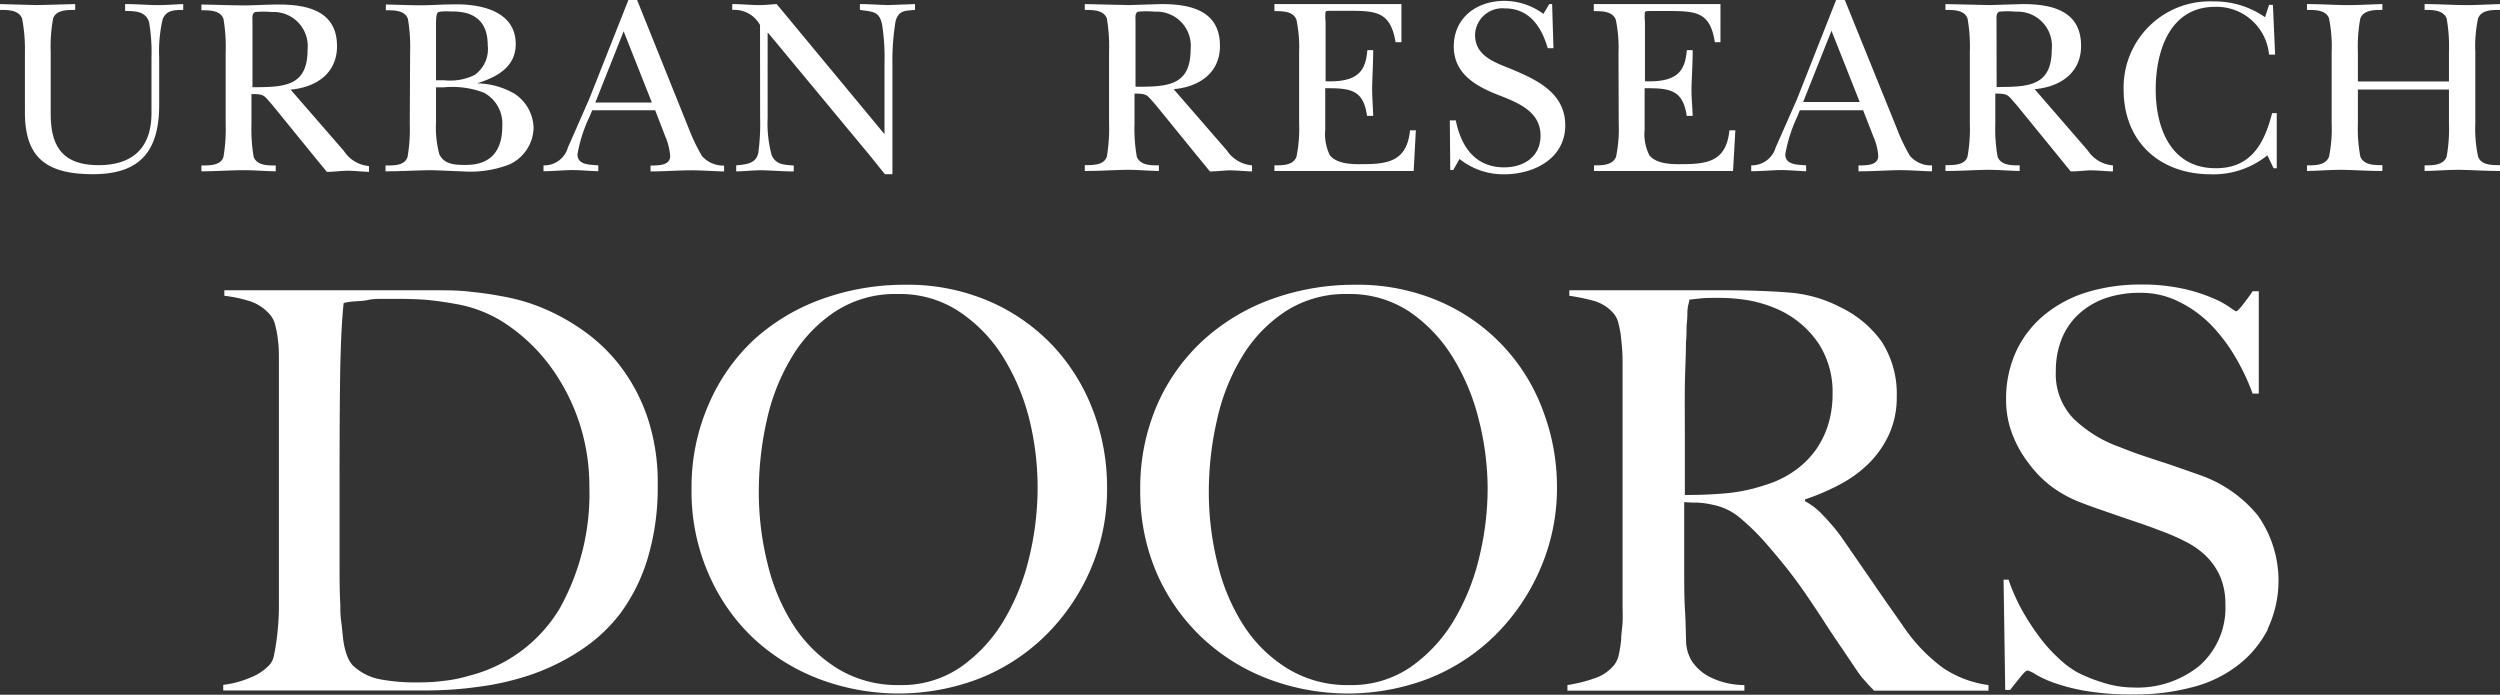 <svg xmlns="http://www.w3.org/2000/svg" viewBox="0 0 226.77 63.02"><rect x="0" y="0" width="226.77" height="63.02" fill="#333333" stroke="none"/><defs><style>.cls-1{fill:#fff;}</style></defs><g id="レイヤー_2" data-name="レイヤー 2"><g id="レイヤー_1-2" data-name="レイヤー 1"><path class="cls-1" d="M14.44,9.49c0,4.15-1.66,6.31-6,6.31-4.17,0-6.18-1.44-6.18-5.6V4.73A14.53,14.53,0,0,0,2,1.67C1.69.9.74.9,0,.9V.37L3.29.46C4.48.44,5.65.4,6.82.37V.9c-.75,0-1.73,0-2,.77A13.88,13.88,0,0,0,4.6,4.73v5.63c0,3,1.16,4.62,4.34,4.62s4.8-1.65,4.8-4.72v-5A16.06,16.06,0,0,0,13.52,2c-.33-1-1.28-1-2.17-1V.37c.89,0,1.78.07,2.71.09S15.77.4,16.62.37V.9c-.73,0-1.53,0-1.86.83a12.69,12.69,0,0,0-.32,3.5Z"/><path class="cls-1" d="M26.36,8.13c2.32-.21,4.21-1.47,4.21-3.94C30.57,1,27.9.41,25.27.41c-1,0-2,.07-3,.08-1.31,0-2.65-.06-4-.08V.93c.74,0,1.72,0,2,.78a15.09,15.09,0,0,1,.2,3.05v6.47a15,15,0,0,1-.2,3c-.24.78-1.22.78-2,.78v.53c1.15,0,2.31-.08,3.47-.1s2.21.08,3.27.1v-.53c-.74,0-1.71,0-2-.78a15,15,0,0,1-.2-3V8.53c1.22,0,1.13.14,1.9,1l3.84,4.72,1.1,1.34c.57,0,1.15-.08,1.74-.1s1.39.08,2.08.1v-.53a3,3,0,0,1-2.27-1.36ZM22.9,1.92c0-.26-.07-.69.25-.83a8.4,8.4,0,0,1,1.51,0A3.1,3.1,0,0,1,27.9,4.5c0,3.34-2.09,3.41-5,3.41Z"/><path class="cls-1" d="M37.17,11.23a15,15,0,0,1-.2,3c-.27.81-1.23.78-2,.78v.53c1.31,0,2.63-.08,3.91-.1,1,0,2,.08,3,.1a9.9,9.9,0,0,0,4.27-.6,3.75,3.75,0,0,0,2.25-3.33A3.82,3.82,0,0,0,46.67,8.5a7,7,0,0,0-3.4-.94v0C45.06,7,46.78,6.09,46.78,4c0-3.06-3.3-3.67-5.72-3.6-.92,0-1.83.07-2.76.08C37.19.48,36.11.43,35,.41V.93c.76,0,1.72,0,2,.78a15.09,15.09,0,0,1,.2,3.05Zm2.38-3.31h.73a8,8,0,0,1,3.62.49,3.19,3.19,0,0,1,1.66,3.05c0,2.17-1,3.5-3.29,3.5-.89,0-2,0-2.43-1a9.5,9.5,0,0,1-.29-2.88Zm0-5.77c0-.18,0-.83.15-1s1.06-.11,1.36-.11c2.07,0,3.18,1,3.18,3.05a2.88,2.88,0,0,1-1.19,2.71,5,5,0,0,1-2.76.48h-.74Z"/><path class="cls-1" d="M53.72,10h5.71l.91,2.36a5.55,5.55,0,0,1,.45,1.79c0,.9-1.13.85-1.78.87v.53c1.11,0,2.26-.08,3.37-.1s2.21.08,3.3.1v-.53a2.58,2.58,0,0,1-2-.86,16.71,16.71,0,0,1-1.21-2.52L57.79,0H57l-3.56,9c-.65,1.46-1.27,2.91-1.92,4.36a2.23,2.23,0,0,1-2.22,1.64v.53c.81,0,1.6-.08,2.41-.1s1.69.08,2.56.1v-.53c-.7-.07-1.89,0-1.89-1a13.12,13.12,0,0,1,1.12-3.47ZM54,9.3l2.57-6.46L59.13,9.3Z"/><path class="cls-1" d="M68.94,2.27A2.64,2.64,0,0,0,66.42.9V.37c.74,0,1.45.07,2.19.09S69.84.4,70.45.37l9.78,11.8h0V5.8a19.59,19.59,0,0,0-.21-3.53C79.78,1,79.16,1.07,78,.9V.37c.86,0,1.69.07,2.55.09L83,.37V.9c-.86.08-1.46,0-1.76,1a22.19,22.19,0,0,0-.29,4V15.8h-.68c-.52-.62-1-1.26-1.53-1.89L69.69,3h-.06v7.72A10.91,10.91,0,0,0,70,14.08c.41.9,1.15.85,2,.94v.53c-.86,0-1.77-.07-2.64-.1s-1.72.08-2.58.1V15c.91-.09,1.77-.14,2-1.11a19.45,19.45,0,0,0,.17-3.16Z"/><path class="cls-1" d="M106.46,8.09c2.31-.21,4.2-1.46,4.2-3.93,0-3.2-2.66-3.79-5.31-3.79L102.4.46l-4-.09V.9c.73,0,1.7,0,2,.77a15.24,15.24,0,0,1,.2,3.06V11.2a15,15,0,0,1-.2,3c-.25.78-1.22.78-2,.78v.53c1.15,0,2.31-.07,3.46-.1s2.18.08,3.26.1V15c-.74,0-1.69,0-2-.78a14.29,14.29,0,0,1-.21-3V8.49c1.21,0,1.12.14,1.9,1l3.84,4.72,1.1,1.34c.56,0,1.15-.07,1.71-.1.72,0,1.39.08,2.11.1V15a3.06,3.06,0,0,1-2.29-1.36ZM103,1.88c0-.26-.07-.69.23-.82a7.66,7.66,0,0,1,1.52,0A3.1,3.1,0,0,1,108,4.47c0,3.33-2.1,3.4-5,3.4Z"/><path class="cls-1" d="M117.84,4.8a12.5,12.5,0,0,0-.24-3c-.29-.79-1.26-.79-2-.79V.37h11.52V3.83h-.53c-.45-2.68-1.65-2.85-4.1-2.85h-1.68c-.34,0-.5,0-.57.09a3.37,3.37,0,0,0,0,.86V7.37c3.18.13,3.64-1.17,3.79-2.82h.53c0,1-.06,2.08-.09,3.12s.07,1.89.09,2.84H124C123.67,8.09,122.44,8,120.21,8v3.74a4.42,4.42,0,0,0,.41,2.33c.62.8,2,.84,3,.82,2.42,0,4-.34,4.28-3.07h.53l-.2,3.69H115.6V15c.74,0,1.71,0,2-.78a12.63,12.63,0,0,0,.24-3.06Z"/><path class="cls-1" d="M131.51,10.92h.54c.47,2.31,1.71,4.26,4.39,4.26,1.82,0,3.3-1,3.3-2.87,0-2.08-1.82-2.9-3.51-3.57-2.12-.8-4.36-1.91-4.36-4.52S133.94.08,136.46.08A6,6,0,0,1,140,1.26l.53-.89h.26l.12,4h-.52c-.55-1.9-1.64-3.61-3.89-3.61a2.48,2.48,0,0,0-2.7,2.42c0,1.81,1.64,2.43,3.08,3,2.41,1,5.1,2.18,5.1,5.19s-2.83,4.44-5.54,4.44a6.36,6.36,0,0,1-4.05-1.39l-.57,1h-.27Z"/><path class="cls-1" d="M146.81,4.8a12.5,12.5,0,0,0-.24-3c-.29-.79-1.25-.79-2-.79V.37h11.49V3.83h-.51C155.14,1.15,153.92,1,151.46,1h-1.67c-.34,0-.51,0-.58.09a3.37,3.37,0,0,0,0,.86V7.37c3.19.13,3.64-1.17,3.8-2.82h.53c0,1-.06,2.08-.1,3.12s.07,1.89.1,2.84H153C152.65,8.09,151.4,8,149.18,8v3.74a4.33,4.33,0,0,0,.42,2.33c.62.8,2,.84,3,.82,2.41,0,4-.34,4.27-3.07h.54l-.21,3.69H144.59V15c.73,0,1.69,0,2-.78a12.63,12.63,0,0,0,.24-3.06Z"/><path class="cls-1" d="M163.26,10H169l.92,2.36a5.19,5.19,0,0,1,.45,1.78c0,.9-1.13.85-1.79.87v.53c1.13,0,2.25-.07,3.39-.1s2.18.08,3.28.1V15a2.5,2.5,0,0,1-2-.86,16.07,16.07,0,0,1-1.2-2.51L167.34,0h-.79L163,9c-.65,1.47-1.28,2.91-1.93,4.37A2.26,2.26,0,0,1,158.85,15v.53c.83,0,1.6-.07,2.42-.1s1.7.08,2.56.1V15c-.7-.07-1.89,0-1.89-1a13.47,13.47,0,0,1,1.11-3.47Zm.3-.75,2.57-6.46,2.56,6.46Z"/><path class="cls-1" d="M184.56,8.09c2.31-.21,4.21-1.46,4.21-3.93,0-3.2-2.66-3.79-5.3-3.79l-3,.09-4-.09V.9c.75,0,1.71,0,2,.77a14.53,14.53,0,0,1,.21,3.06V11.2a14.29,14.29,0,0,1-.21,3c-.24.78-1.2.78-2,.78v.53c1.15,0,2.3-.07,3.46-.1s2.22.08,3.27.1V15c-.75,0-1.7,0-2-.78a14.29,14.29,0,0,1-.21-3V8.49c1.22,0,1.12.14,1.9,1l3.85,4.72,1.09,1.34c.55,0,1.16-.07,1.72-.1.71,0,1.4.08,2.11.1V15a3,3,0,0,1-2.29-1.36ZM181.1,1.88c0-.26-.06-.69.25-.82a7.44,7.44,0,0,1,1.5,0,3.11,3.11,0,0,1,3.26,3.43c0,3.33-2.11,3.4-5,3.4Z"/><path class="cls-1" d="M205.82.44h.35l.2,4.51h-.55A4.78,4.78,0,0,0,200.93.62c-4.14,0-5.39,4.05-5.39,7.5s1.34,7.14,5.45,7.14c3.23,0,4.41-2.28,5.11-5h.42v5h-.29l-.56-1.17a7.79,7.79,0,0,1-5.11,1.72c-4.71,0-7.93-3-7.93-7.68a7.81,7.81,0,0,1,8.13-8,8,8,0,0,1,4.7,1.43Z"/><path class="cls-1" d="M213.88,11.2a13.66,13.66,0,0,0,.22,3c.31.78,1.26.78,2,.78v.53c-1.1,0-2.25-.07-3.35-.1s-2.35.08-3.49.1V15c.75,0,1.69,0,2-.78a12.54,12.54,0,0,0,.24-3V4.73a12.75,12.75,0,0,0-.24-3.06C211,.9,210,.9,209.26.9V.37c1.1,0,2.21.07,3.32.09S214.91.4,216.1.37V.9c-.74,0-1.69,0-2,.77a13.88,13.88,0,0,0-.22,3.06V7.39h8.26V4.73a14.53,14.53,0,0,0-.21-3.06c-.32-.77-1.27-.77-2-.77V.37c1.15,0,2.25.07,3.4.09s2.3-.06,3.45-.09V.9c-.75,0-1.7,0-2,.77a12.25,12.25,0,0,0-.25,3.06V11.2a12.06,12.06,0,0,0,.25,3c.28.78,1.23.78,2,.78v.53c-1.13,0-2.25-.07-3.37-.1s-2.33.08-3.48.1V15c.74,0,1.69,0,2-.78a14.29,14.29,0,0,0,.21-3V8.12h-8.26Z"/><path class="cls-1" d="M52.56,38.38a18.35,18.35,0,0,0-2.53-5,16.23,16.23,0,0,0-3.86-3.81,11.76,11.76,0,0,0-4.85-2c-.69-.13-1.42-.24-2.23-.33s-1.81-.13-3-.13l-1.33,0c-.46,0-.93,0-1.38.1s-.88.1-1.27.13a4.74,4.74,0,0,0-.94.15c-.17,1.65-.28,3.91-.32,6.81s-.05,6.34-.05,10.35v5.9c0,1.75,0,3.18.07,4.29,0,.47,0,1,.08,1.54s.11,1.08.18,1.61a6.57,6.57,0,0,0,.33,1.42,2.85,2.85,0,0,0,.52.93,4.93,4.93,0,0,0,2.56,1.29,17.12,17.12,0,0,0,2.91.27c.85,0,1.72,0,2.62-.12a13,13,0,0,0,2.5-.49,13.41,13.41,0,0,0,8.19-6.08,21.4,21.4,0,0,0,2.7-11.12A18.37,18.37,0,0,0,52.56,38.38Zm6.19,12.26a16.29,16.29,0,0,1-2.48,5A14.56,14.56,0,0,1,52.64,59a19.72,19.72,0,0,1-4.39,2.17,24.35,24.35,0,0,1-4.79,1.12,34.71,34.71,0,0,1-4.79.34H20.25v-.51a8.64,8.64,0,0,0,2.44-.65,4.65,4.65,0,0,0,1.8-1.21,1.77,1.77,0,0,0,.37-.86c.09-.4.16-.86.23-1.36s.12-1.05.16-1.61.05-1.13.05-1.67,0-1.1,0-1.91,0-1.69,0-2.65,0-1.93,0-2.95V32.7c0-.6,0-1.16-.07-1.69a9,9,0,0,0-.24-1.41,2.29,2.29,0,0,0-.45-1,4.06,4.06,0,0,0-1.82-1.26,12,12,0,0,0-2.37-.51v-.5c1.42,0,3.45,0,6.11,0s5.87,0,9.65,0H39.4c1.12,0,2.23,0,3.34.14a32.93,32.93,0,0,1,3.34.51A16.93,16.93,0,0,1,49.36,28a19,19,0,0,1,4,2.32,15.26,15.26,0,0,1,3.25,3.36,16.23,16.23,0,0,1,2.22,4.49A18.53,18.53,0,0,1,59.66,44,22.34,22.34,0,0,1,58.75,50.64Z"/><path class="cls-1" d="M93.38,38.08A19.85,19.85,0,0,0,91,32.4a13.52,13.52,0,0,0-4-4.14,9.73,9.73,0,0,0-5.58-1.59,9.93,9.93,0,0,0-5.66,1.59,12.81,12.81,0,0,0-3.93,4.12,18.81,18.81,0,0,0-2.27,5.72,29.53,29.53,0,0,0-.73,6.48,26.66,26.66,0,0,0,.81,6.61,18.14,18.14,0,0,0,2.39,5.61,12.77,12.77,0,0,0,4,3.88,10.43,10.43,0,0,0,5.57,1.46,9.42,9.42,0,0,0,5.51-1.61A13.75,13.75,0,0,0,91,56.37a20.12,20.12,0,0,0,2.34-5.74,27,27,0,0,0,.78-6.35A25.94,25.94,0,0,0,93.38,38.08Zm5.53,13.6a18.85,18.85,0,0,1-4.11,6,18,18,0,0,1-6,3.88,20.43,20.43,0,0,1-14.58,0,18.3,18.3,0,0,1-6-3.78,17.67,17.67,0,0,1-4-5.85,18.51,18.51,0,0,1-1.49-7.49,18.7,18.7,0,0,1,1.56-7.78A17.41,17.41,0,0,1,68.4,30.8a18.48,18.48,0,0,1,6.2-3.69,22,22,0,0,1,7.48-1.28,18.67,18.67,0,0,1,7.68,1.51,17.45,17.45,0,0,1,5.77,4.05,17.8,17.8,0,0,1,3.63,5.88,19.45,19.45,0,0,1,1.26,6.95A18.22,18.22,0,0,1,98.91,51.68Z"/><path class="cls-1" d="M134.14,38.08a19.58,19.58,0,0,0-2.37-5.68,13.58,13.58,0,0,0-3.94-4.14,9.8,9.8,0,0,0-5.6-1.59,10,10,0,0,0-5.65,1.59,12.81,12.81,0,0,0-3.93,4.12,18.79,18.79,0,0,0-2.26,5.72,29,29,0,0,0-.74,6.48,26.66,26.66,0,0,0,.81,6.61,18.14,18.14,0,0,0,2.39,5.61,12.59,12.59,0,0,0,4,3.88,10.37,10.37,0,0,0,5.56,1.46,9.44,9.44,0,0,0,5.51-1.61,13.75,13.75,0,0,0,3.9-4.16,20.12,20.12,0,0,0,2.34-5.74,26.47,26.47,0,0,0,.78-6.35A25.44,25.44,0,0,0,134.14,38.08Zm5.54,13.6a19,19,0,0,1-4.12,6,18,18,0,0,1-6,3.88,20.46,20.46,0,0,1-14.59,0,18.15,18.15,0,0,1-6-3.78,17.88,17.88,0,0,1-4.07-5.85,18.68,18.68,0,0,1-1.47-7.49A18.86,18.86,0,0,1,105,36.64a17.41,17.41,0,0,1,4.21-5.84,18.58,18.58,0,0,1,6.2-3.69,22,22,0,0,1,7.48-1.28,18.71,18.71,0,0,1,7.69,1.51,17.26,17.26,0,0,1,9.39,9.93,19.45,19.45,0,0,1,1.26,6.95A18.38,18.38,0,0,1,139.68,51.68Z"/><path class="cls-1" d="M165,31.22a8.76,8.76,0,0,0-3.69-3.14,11.83,11.83,0,0,0-2.55-.81,16,16,0,0,0-2.81-.25c-.7,0-1.28,0-1.72.05l-1,.11c0,.2-.07.38-.1.52a3.83,3.83,0,0,0-.07.58c0,.24,0,.57-.05,1s0,1-.08,1.79c0,1.18-.08,2.51-.1,4s0,2.91,0,4.28v5.55c1.38,0,2.68-.05,3.88-.17A15.52,15.52,0,0,0,160.1,44a9.31,9.31,0,0,0,2.79-1.37,8.11,8.11,0,0,0,1.9-1.94,8.33,8.33,0,0,0,1.09-2.34,9.54,9.54,0,0,0,.35-2.63A8.09,8.09,0,0,0,165,31.22Zm5,31.43c-.3-.31-.52-.53-.65-.69l-.47-.52c-.16-.21-.37-.5-.62-.88l-1.18-1.75c-.65-.94-1.21-1.79-1.69-2.54s-1-1.51-1.5-2.25-1.05-1.49-1.64-2.25-1.3-1.6-2.11-2.54a20.59,20.59,0,0,0-2.21-2.17,5.37,5.37,0,0,0-2.52-1.26,7.64,7.64,0,0,0-1.48-.21c-.3,0-.7,0-1.16-.05v5.7c0,1.62,0,3,.07,4.09s.07,2,.1,2.78a3.59,3.59,0,0,0,.56,1.91A4.32,4.32,0,0,0,155,61.36a7.06,7.06,0,0,0,3.23.78v.51H142.18v-.51a13.38,13.38,0,0,0,2.42-.6,3.84,3.84,0,0,0,1.81-1.21,2.27,2.27,0,0,0,.42-.91,11.39,11.39,0,0,0,.22-1.36c0-.5.1-1.05.13-1.61s0-1.13,0-1.67,0-1.1,0-1.91,0-1.69,0-2.65,0-1.93,0-2.95V34.51c0-.6,0-1.21,0-1.83s-.05-1.21-.11-1.77a8.35,8.35,0,0,0-.25-1.51,2.08,2.08,0,0,0-.48-1,3.76,3.76,0,0,0-1.69-1.09,18.19,18.19,0,0,0-2.3-.48v-.5h2.07c1.15,0,2.44,0,3.89,0s2.89,0,4.34,0h3.53c2.26,0,4.26.06,6,.2a12,12,0,0,1,4.8,1.36A9.77,9.77,0,0,1,170.69,31a8.76,8.76,0,0,1,1.36,5,8.07,8.07,0,0,1-.68,3.36A9.05,9.05,0,0,1,169.55,42a11.11,11.11,0,0,1-2.65,1.94,20.72,20.72,0,0,1-3.17,1.36v.16a6.28,6.28,0,0,1,1.66,1.31A17.92,17.92,0,0,1,167,48.67q1.32,1.92,2.86,4.14c1,1.48,1.94,2.79,2.74,3.94a15.36,15.36,0,0,0,3.64,3.83,9.67,9.67,0,0,0,4.13,1.56v.51Z"/><path class="cls-1" d="M205.72,57.06A9.65,9.65,0,0,1,203,60.34a11.31,11.31,0,0,1-4.16,2,20.1,20.1,0,0,1-5.3.65,24.71,24.71,0,0,1-4.24-.3,17.91,17.91,0,0,1-2.92-.73,10,10,0,0,1-1.74-.79,2.29,2.29,0,0,0-.74-.35c-.11,0-.32.2-.65.61s-.64.79-.91,1.15h-.45l-.15-10h.45a17.18,17.18,0,0,0,1.16,2.65,21.24,21.24,0,0,0,1.55,2.42,13.29,13.29,0,0,0,1.77,2A8.44,8.44,0,0,0,188.46,61a13.6,13.6,0,0,0,2.28.91,9,9,0,0,0,2.73.45,8.88,8.88,0,0,0,6.07-2,7,7,0,0,0,2.32-5.54,6.33,6.33,0,0,0-.45-2.47,6,6,0,0,0-1.23-1.84,7.51,7.51,0,0,0-1.85-1.34,19.09,19.09,0,0,0-2.28-1c-.8-.31-1.5-.56-2.12-.77s-1.16-.39-1.68-.57l-1.61-.56c-.57-.19-1.24-.43-2-.73a11.07,11.07,0,0,1-2.53-1.39A10.35,10.35,0,0,1,184,42a10.23,10.23,0,0,1-1.47-2.63,8.56,8.56,0,0,1-.56-3,10.28,10.28,0,0,1,1-4.69,9.49,9.49,0,0,1,2.69-3.29,11.29,11.29,0,0,1,3.87-1.95,16.61,16.61,0,0,1,4.61-.63,17.41,17.41,0,0,1,3.89.38,14.62,14.62,0,0,1,2.65.84,8.24,8.24,0,0,1,1.56.83,3.85,3.85,0,0,0,.58.38c.1,0,.31-.2.63-.61s.62-.81.88-1.21h.56V35.7h-.56a19.73,19.73,0,0,0-1.56-3.3,15.22,15.22,0,0,0-2.22-2.94,10.59,10.59,0,0,0-2.88-2.08,7.69,7.69,0,0,0-3.57-.82,9.51,9.51,0,0,0-3,.45,7,7,0,0,0-2.42,1.37,6.24,6.24,0,0,0-1.62,2.24,7.8,7.8,0,0,0-.58,3.06,5.82,5.82,0,0,0,1.61,4.3,11.63,11.63,0,0,0,4.18,2.57c.68.27,1.3.51,1.89.71l1.74.58c.58.18,1.16.38,1.73.58s1.21.42,1.85.65a11.8,11.8,0,0,1,5.31,3.67,10.24,10.24,0,0,1,.9,10.32Z"/></g></g></svg>